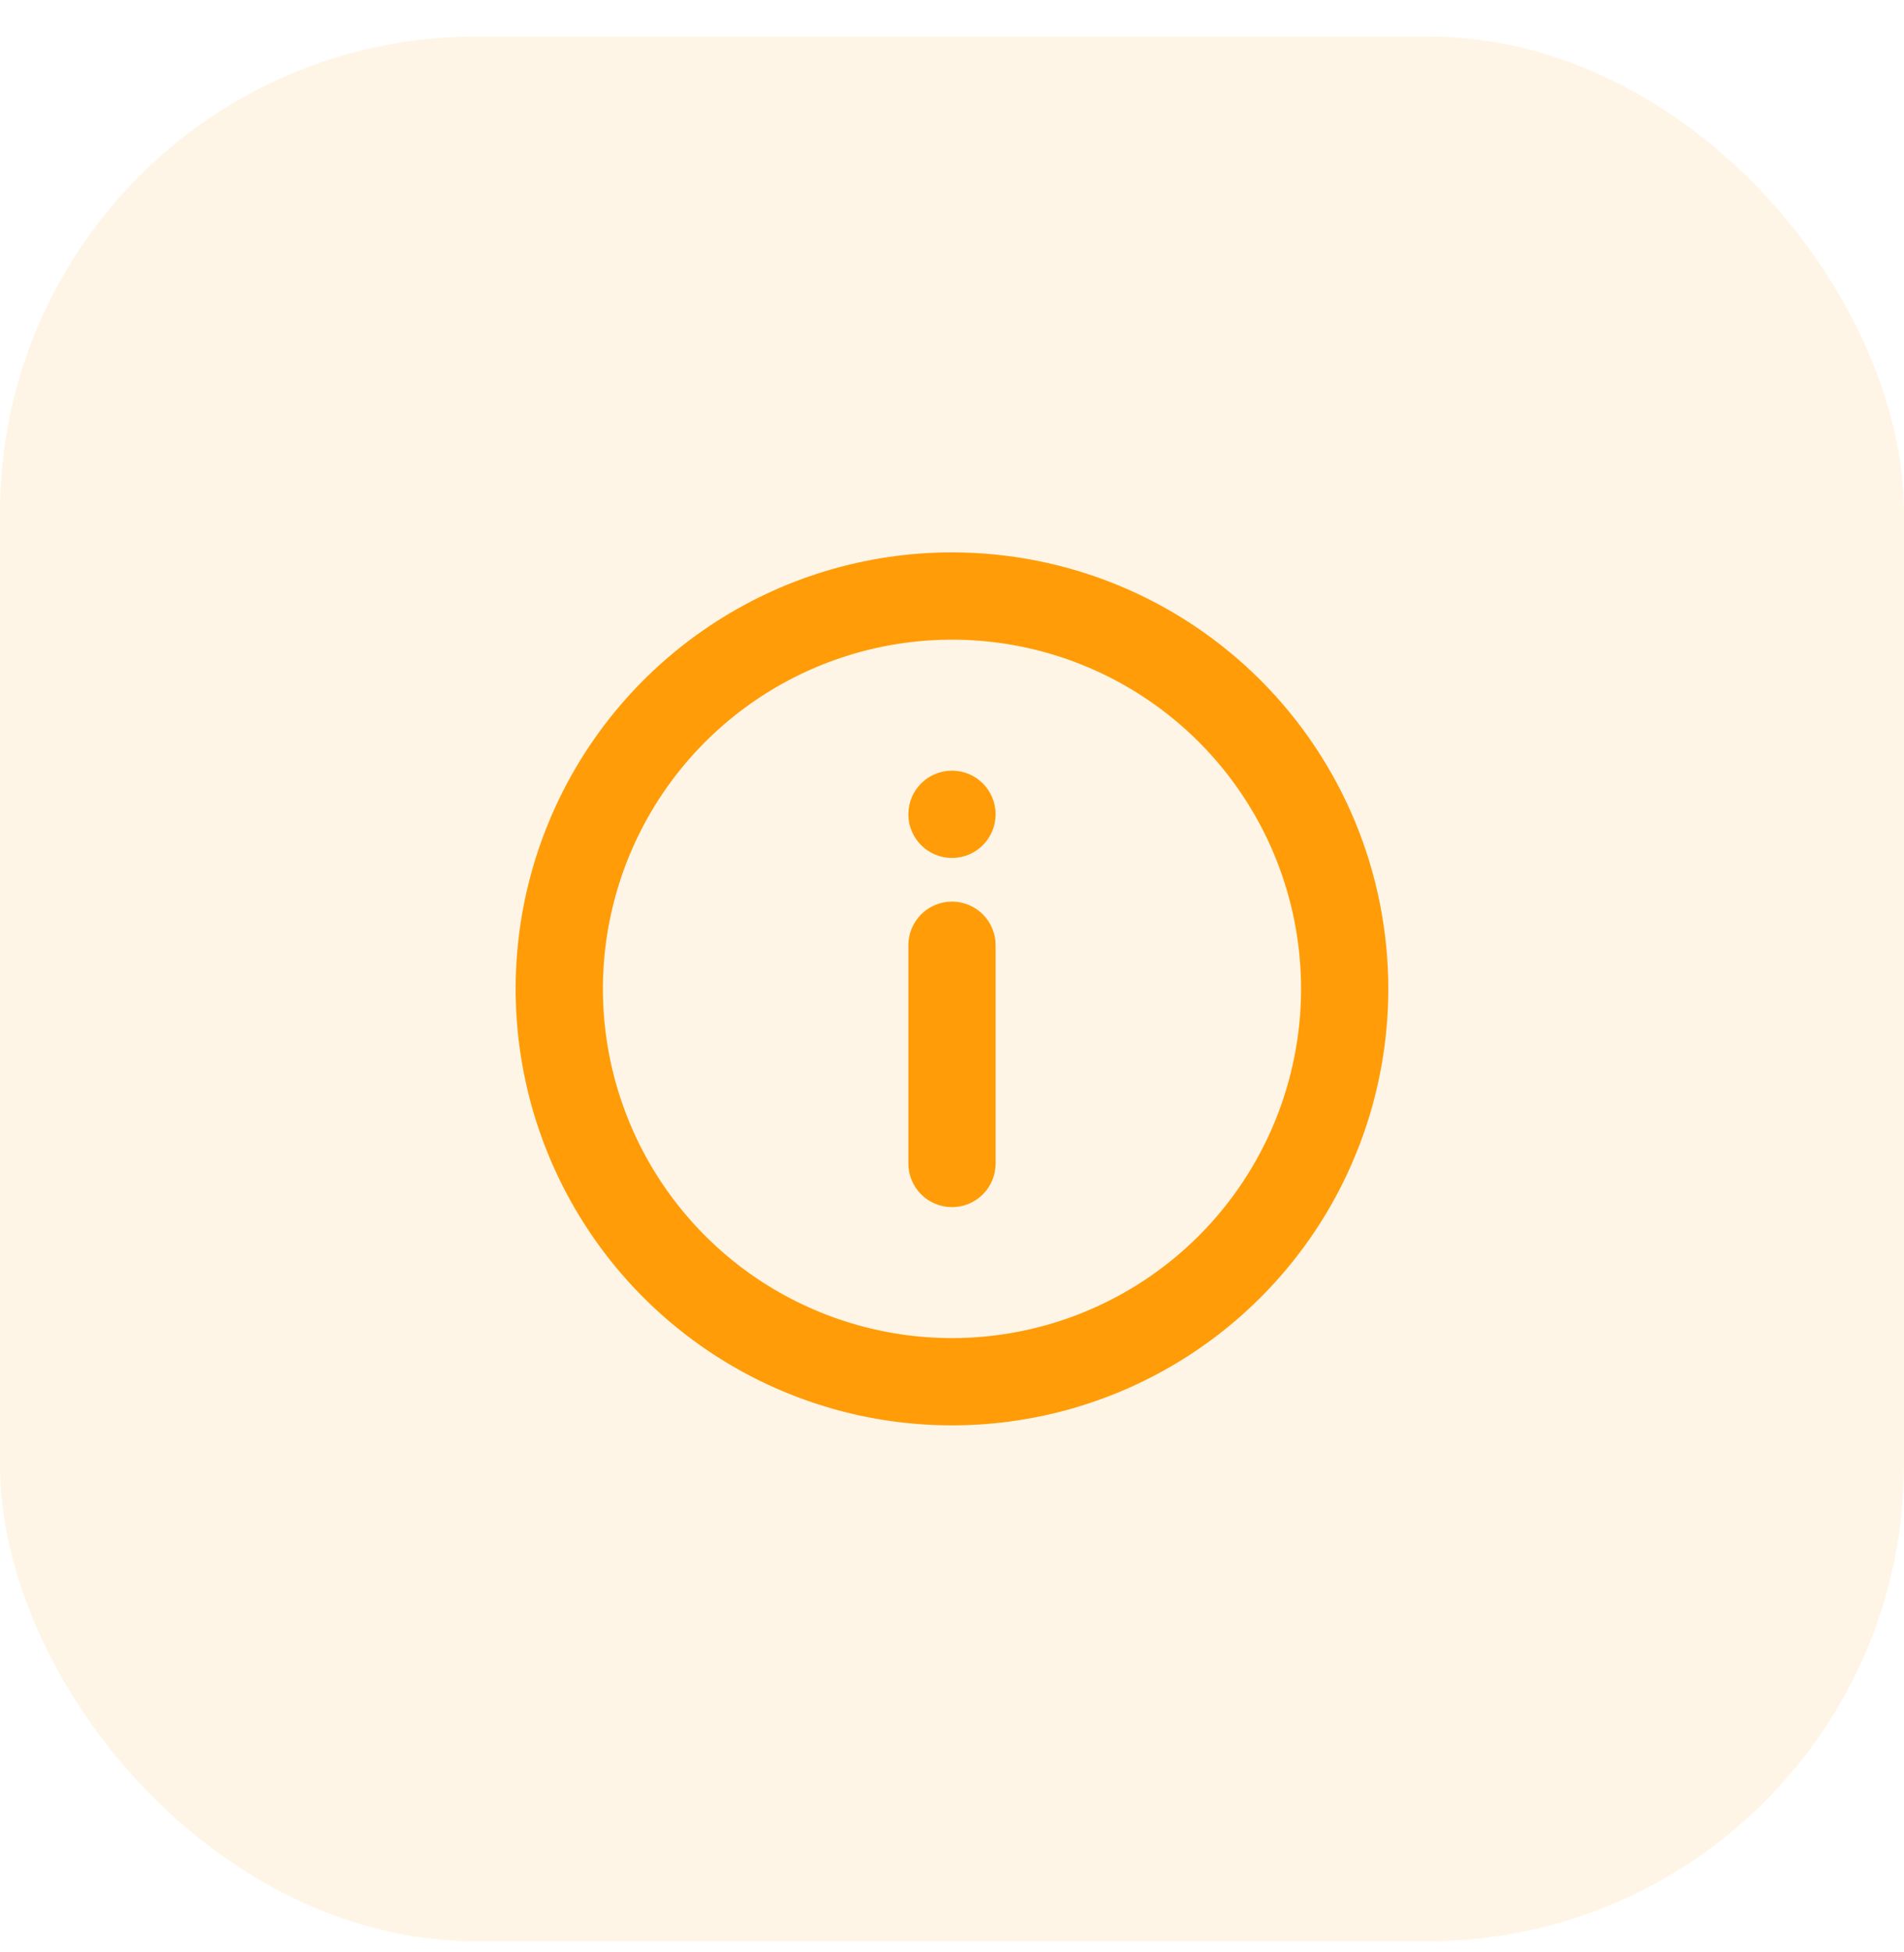 <svg width="40" height="41" viewBox="0 0 40 41" fill="none" xmlns="http://www.w3.org/2000/svg">
<rect opacity="0.1" y="0.766" width="40" height="40" rx="10" fill="#FF9C07"/>
<path d="M20 11.6C18.187 11.6 16.414 12.137 14.907 13.145C13.399 14.152 12.225 15.583 11.531 17.258C10.837 18.933 10.655 20.776 11.009 22.555C11.363 24.333 12.236 25.966 13.518 27.248C14.8 28.53 16.433 29.403 18.211 29.757C19.989 30.11 21.833 29.929 23.508 29.235C25.183 28.541 26.614 27.366 27.622 25.859C28.629 24.352 29.166 22.579 29.166 20.766C29.166 19.562 28.929 18.37 28.469 17.258C28.008 16.146 27.333 15.136 26.482 14.284C25.63 13.433 24.62 12.758 23.508 12.297C22.395 11.837 21.203 11.6 20 11.6ZM20 28.1C18.549 28.1 17.131 27.669 15.925 26.864C14.72 26.058 13.78 24.913 13.225 23.573C12.669 22.233 12.524 20.758 12.807 19.336C13.09 17.913 13.789 16.606 14.814 15.581C15.84 14.555 17.146 13.857 18.569 13.574C19.991 13.291 21.466 13.436 22.806 13.991C24.146 14.546 25.291 15.486 26.097 16.692C26.903 17.898 27.333 19.316 27.333 20.766C27.333 22.711 26.56 24.576 25.185 25.952C23.81 27.327 21.945 28.1 20 28.1Z" fill="#FF9C07"/>
<path d="M20 18.017C20.506 18.017 20.916 17.607 20.916 17.1C20.916 16.594 20.506 16.184 20 16.184C19.493 16.184 19.083 16.594 19.083 17.1C19.083 17.607 19.493 18.017 20 18.017Z" fill="#FF9C07"/>
<path d="M20 18.934C19.757 18.934 19.523 19.03 19.352 19.202C19.18 19.374 19.083 19.607 19.083 19.85V24.434C19.083 24.677 19.18 24.91 19.352 25.082C19.523 25.254 19.757 25.35 20 25.35C20.243 25.35 20.476 25.254 20.648 25.082C20.82 24.91 20.916 24.677 20.916 24.434V19.85C20.916 19.607 20.82 19.374 20.648 19.202C20.476 19.03 20.243 18.934 20 18.934Z" fill="#FF9C07"/>
</svg>

